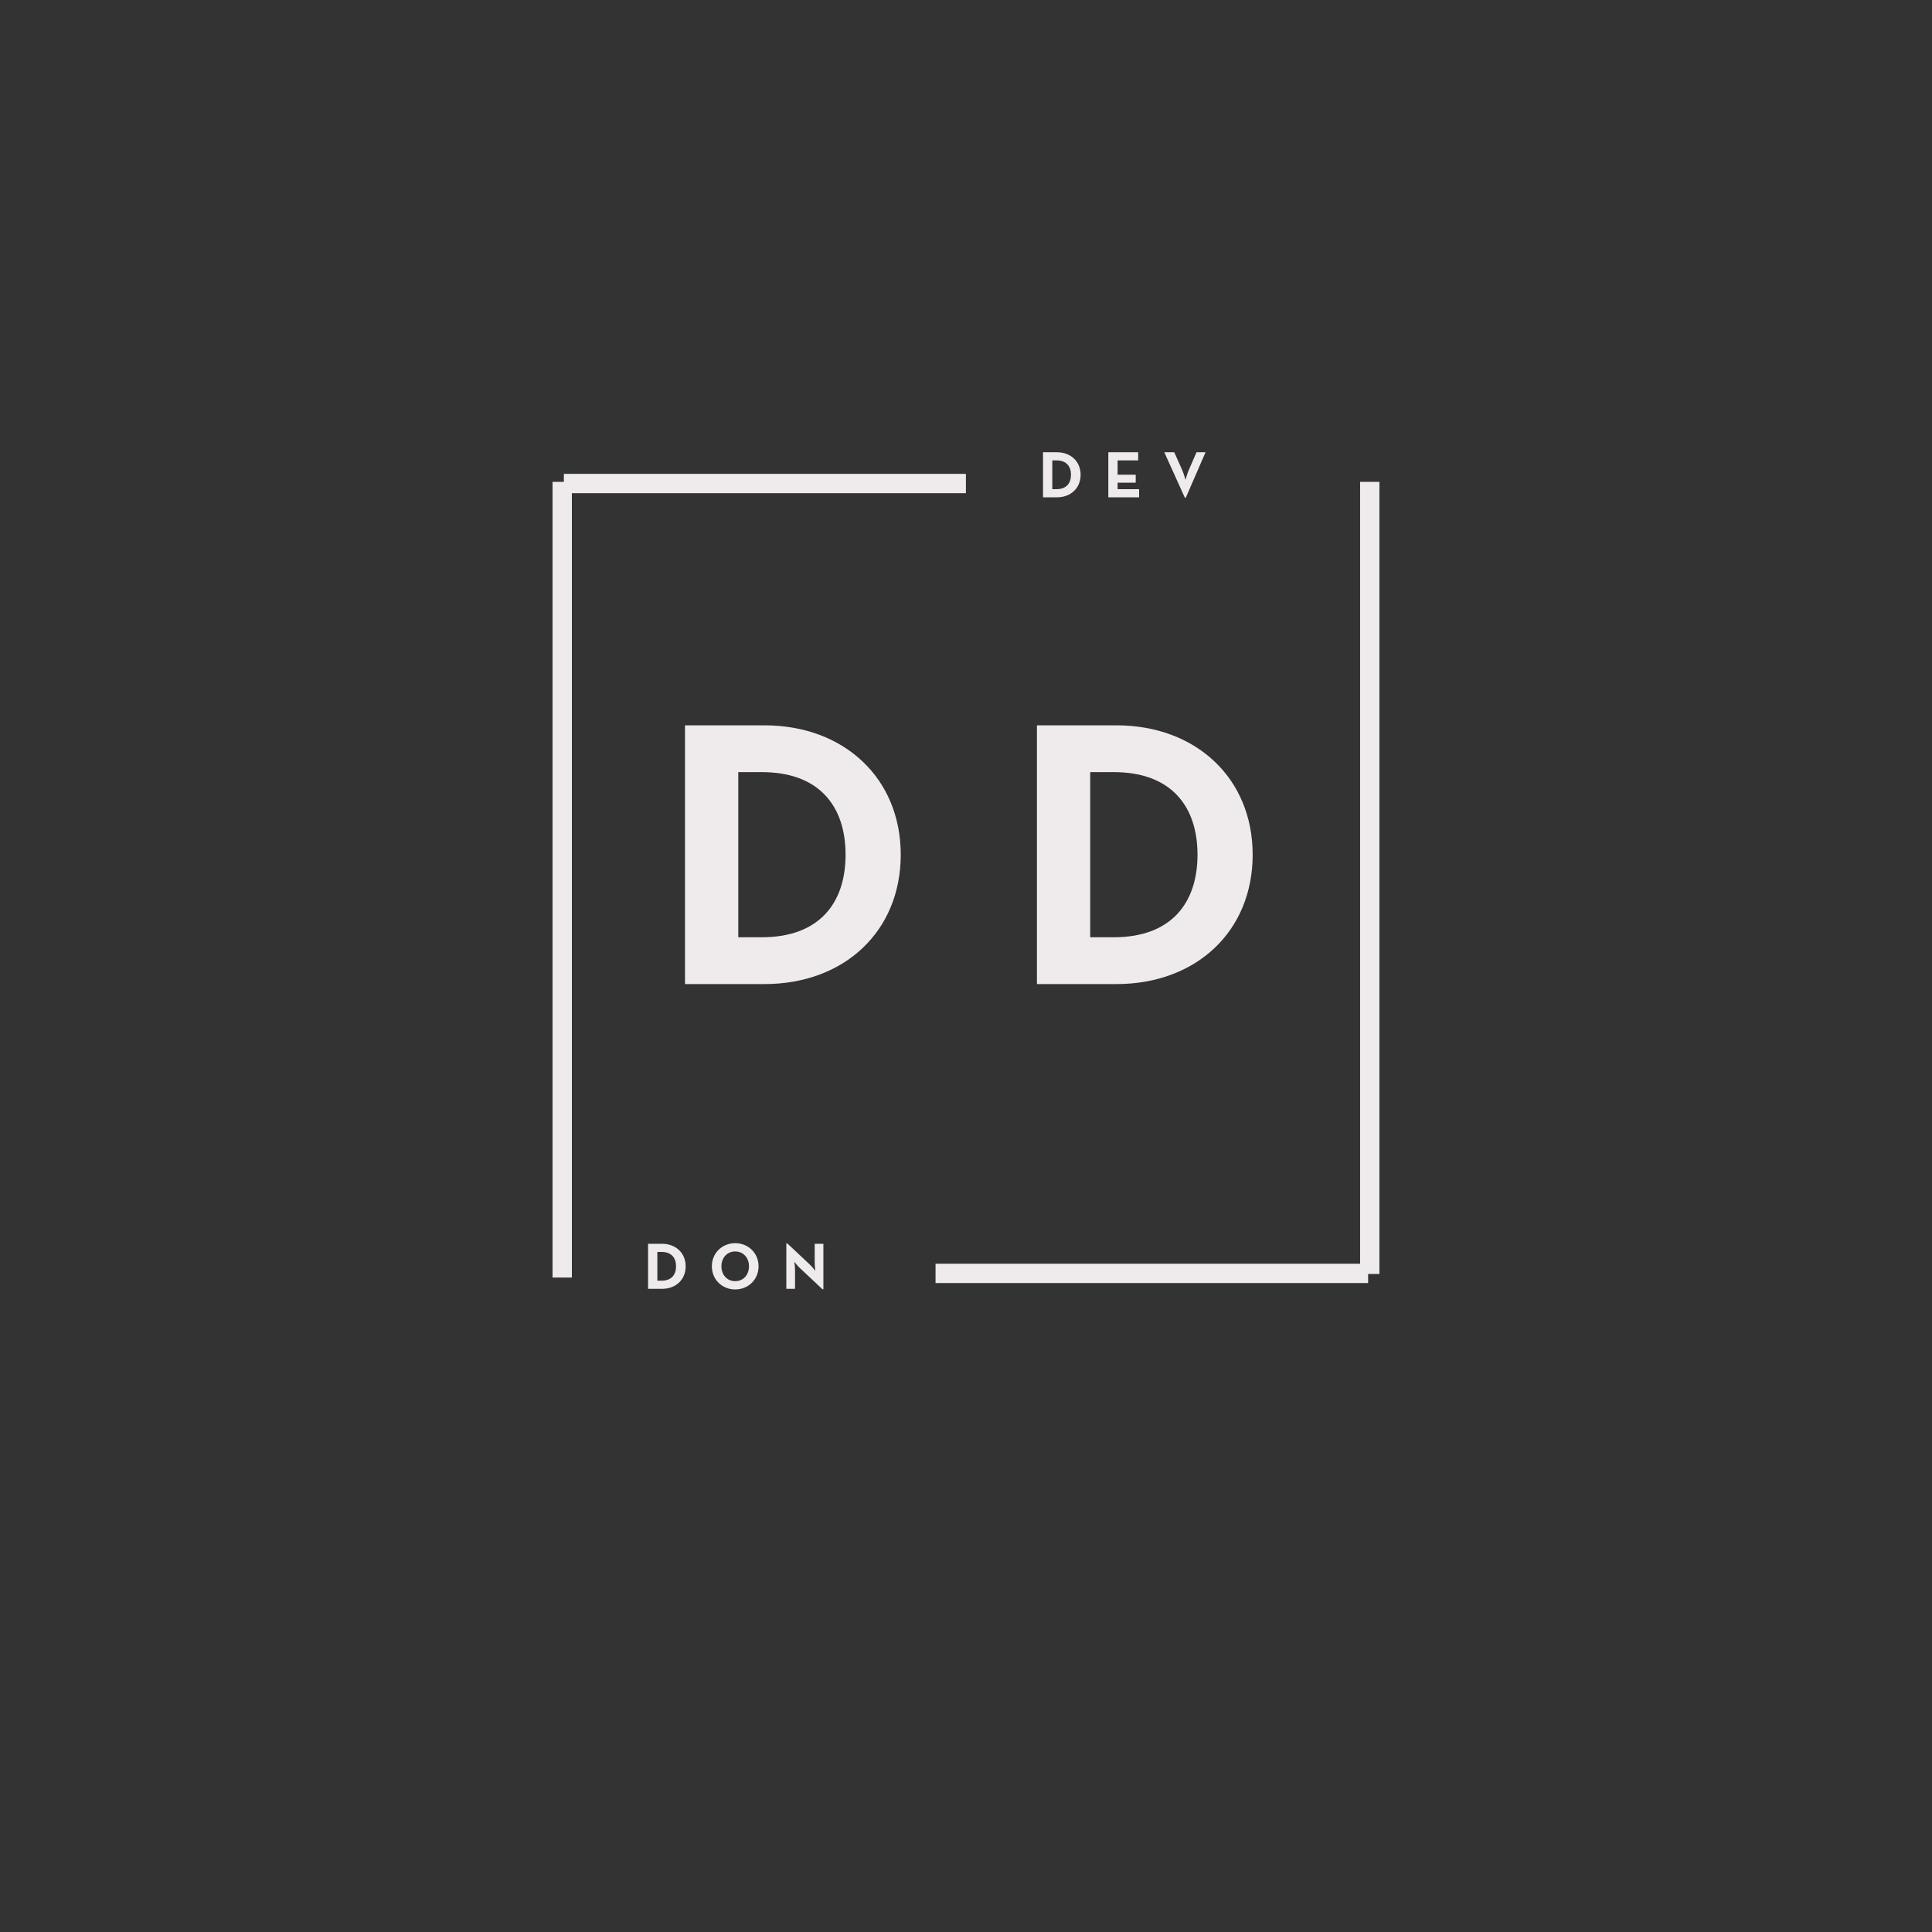 <svg xmlns="http://www.w3.org/2000/svg" xmlns:xlink="http://www.w3.org/1999/xlink" width="500" zoomAndPan="magnify" viewBox="0 0 375 375" height="500" preserveAspectRatio="xMidYMid meet" version="1.0"><rect x="0" y="0" width="375" height="375" fill="#333333" stroke="none"/><defs><g/></defs><path stroke-linecap="butt" transform="matrix(0, 0.748, -0.75, 0, 111, 93.532)" fill="none" stroke-linejoin="miter" d="M -0 2.501 L 206.468 2.501 " stroke="#efebec" stroke-width="5" stroke-opacity="1" stroke-miterlimit="4"/><path stroke-linecap="butt" transform="matrix(0, 0.749, -0.75, 0, 267.747, 93.533)" fill="none" stroke-linejoin="miter" d="M -0.002 2.501 L 205.269 2.501 " stroke="#efebec" stroke-width="5" stroke-opacity="1" stroke-miterlimit="4"/><path stroke-linecap="butt" transform="matrix(0.753, 0, 0, 0.75, 109.445, 91.975)" fill="none" stroke-linejoin="miter" d="M 0 2.502 L 103.635 2.502 " stroke="#efebec" stroke-width="5" stroke-opacity="1" stroke-miterlimit="4"/><path stroke-linecap="butt" transform="matrix(-0.747, 0, 0, -0.75, 265.554, 249.04)" fill="none" stroke-linejoin="miter" d="M -0 2.501 L 112.406 2.501 " stroke="#efebec" stroke-width="5" stroke-opacity="1" stroke-miterlimit="4"/><g fill="#efebec" fill-opacity="1"><g transform="translate(201.536, 96.531)"><g><path d="M 0.914 0 L 3.605 0 C 6.305 0 8.211 -1.789 8.211 -4.375 C 8.211 -6.961 6.293 -8.75 3.605 -8.75 L 0.914 -8.75 Z M 2.715 -1.582 L 2.715 -7.168 L 3.512 -7.168 C 5.457 -7.168 6.344 -6.012 6.344 -4.375 C 6.344 -2.742 5.457 -1.582 3.512 -1.582 Z M 2.715 -1.582 "/></g></g></g><g fill="#efebec" fill-opacity="1"><g transform="translate(214.213, 96.531)"><g><path d="M 0.914 0 L 6.887 0 L 6.887 -1.582 L 2.715 -1.582 L 2.715 -2.844 L 6.23 -2.844 L 6.23 -4.387 L 2.715 -4.387 L 2.715 -7.168 L 6.707 -7.168 L 6.707 -8.75 L 0.914 -8.75 Z M 0.914 0 "/></g></g></g><g fill="#efebec" fill-opacity="1"><g transform="translate(225.719, 96.531)"><g><path d="M 4.262 0.078 L 4.441 0.078 L 8.277 -8.75 L 6.523 -8.75 L 5.059 -5.379 C 4.723 -4.621 4.387 -3.398 4.387 -3.398 C 4.387 -3.398 4.043 -4.633 3.707 -5.379 L 2.199 -8.75 L 0.27 -8.75 Z M 4.262 0.078 "/></g></g></g><g fill="#efebec" fill-opacity="1"><g transform="translate(124.877, 250.165)"><g><path d="M 0.914 0 L 3.605 0 C 6.305 0 8.211 -1.789 8.211 -4.375 C 8.211 -6.961 6.293 -8.75 3.605 -8.75 L 0.914 -8.75 Z M 2.715 -1.582 L 2.715 -7.168 L 3.512 -7.168 C 5.457 -7.168 6.344 -6.012 6.344 -4.375 C 6.344 -2.742 5.457 -1.582 3.512 -1.582 Z M 2.715 -1.582 "/></g></g></g><g fill="#efebec" fill-opacity="1"><g transform="translate(137.554, 250.165)"><g><path d="M 5.148 0.117 C 7.672 0.117 9.68 -1.789 9.68 -4.375 C 9.68 -6.961 7.672 -8.867 5.148 -8.867 C 2.625 -8.867 0.617 -6.961 0.617 -4.375 C 0.617 -1.789 2.625 0.117 5.148 0.117 Z M 5.148 -1.492 C 3.551 -1.492 2.473 -2.742 2.473 -4.375 C 2.473 -6.012 3.551 -7.258 5.148 -7.258 C 6.742 -7.258 7.824 -6.012 7.824 -4.375 C 7.824 -2.742 6.742 -1.492 5.148 -1.492 Z M 5.148 -1.492 "/></g></g></g><g fill="#efebec" fill-opacity="1"><g transform="translate(151.711, 250.165)"><g><path d="M 7.93 0.078 L 8.109 0.078 L 8.109 -8.75 L 6.422 -8.75 L 6.422 -5.082 C 6.422 -4.48 6.539 -3.488 6.539 -3.488 C 6.539 -3.488 5.934 -4.285 5.508 -4.684 L 1.094 -8.828 L 0.914 -8.828 L 0.914 0 L 2.602 0 L 2.602 -3.668 C 2.602 -4.297 2.473 -5.266 2.473 -5.266 C 2.473 -5.266 3.074 -4.48 3.512 -4.066 Z M 7.93 0.078 "/></g></g></g><g fill="#efebec" fill-opacity="1"><g transform="translate(127.716, 191.006)"><g><path d="M 5.242 0 L 20.68 0 C 36.188 0 47.117 -10.266 47.117 -25.109 C 47.117 -39.953 36.113 -50.219 20.68 -50.219 L 5.242 -50.219 Z M 15.582 -9.086 L 15.582 -41.137 L 20.16 -41.137 C 31.312 -41.137 36.41 -34.488 36.41 -25.109 C 36.41 -15.73 31.312 -9.086 20.16 -9.086 Z M 15.582 -9.086 "/></g></g></g><g fill="#efebec" fill-opacity="1"><g transform="translate(196.025, 191.006)"><g><path d="M 5.242 0 L 20.68 0 C 36.188 0 47.117 -10.266 47.117 -25.109 C 47.117 -39.953 36.113 -50.219 20.68 -50.219 L 5.242 -50.219 Z M 15.582 -9.086 L 15.582 -41.137 L 20.16 -41.137 C 31.312 -41.137 36.41 -34.488 36.41 -25.109 C 36.41 -15.73 31.312 -9.086 20.16 -9.086 Z M 15.582 -9.086 "/></g></g></g></svg>